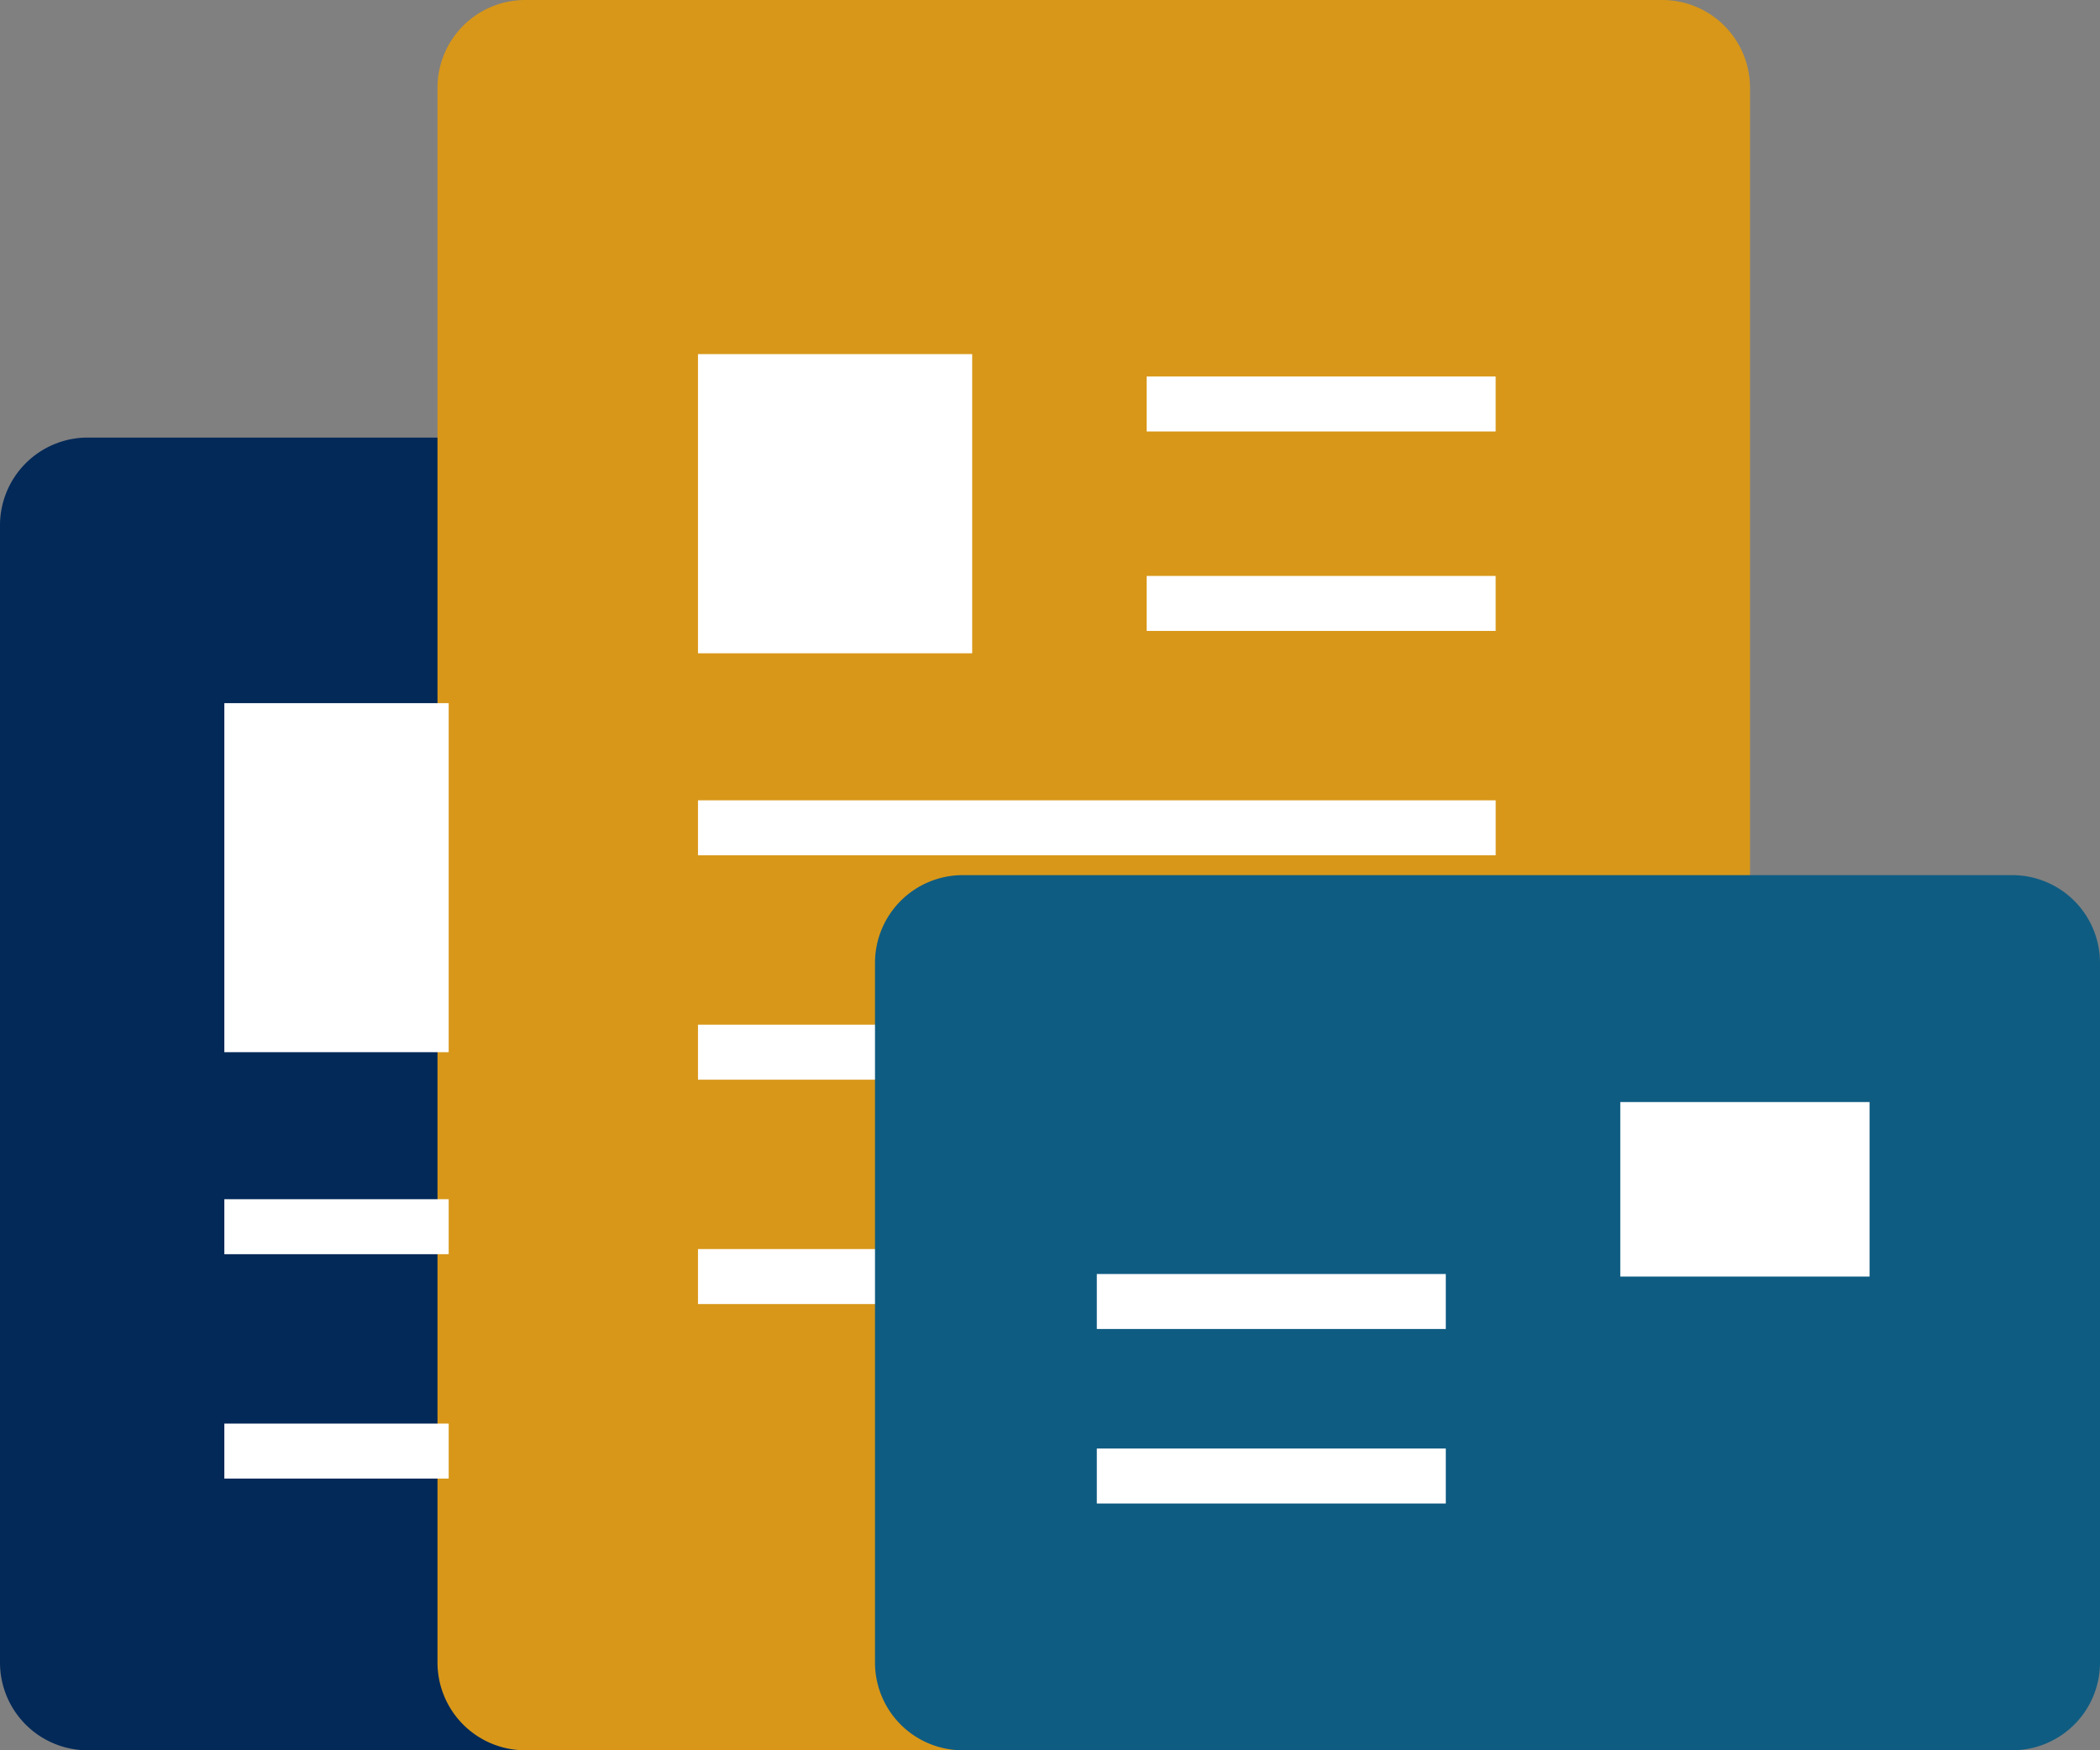 <svg id="iconfinder__-14_3139612" xmlns="http://www.w3.org/2000/svg" width="76.411" height="63.676" viewBox="0 0 76.411 63.676">
  <rect x="0" y="0" width="76.411" height="63.676" fill="#808080" stroke="none"/>
  <path id="Path_45" data-name="Path 45" d="M52.573,22H11.184A3.193,3.193,0,0,0,8,25.184V66.573a3.193,3.193,0,0,0,3.184,3.184H52.573a3.193,3.193,0,0,0,3.184-3.184V25.184A3.193,3.193,0,0,0,52.573,22Z" transform="translate(-8 -6.081)" fill="#022958"/>
  <path id="Path_46" data-name="Path 46" d="M62.573,12H21.184A3.193,3.193,0,0,0,18,15.184V72.492a3.193,3.193,0,0,0,3.184,3.184H62.573a3.193,3.193,0,0,0,3.184-3.184V15.184A3.193,3.193,0,0,0,62.573,12Z" transform="translate(-2.081 -12)" fill="#d89719"/>
  <line id="Line_4" data-name="Line 4" x2="29.025" transform="translate(25.397 38.279)" fill="none" stroke="#fff" stroke-miterlimit="10" stroke-width="2"/>
  <line id="Line_5" data-name="Line 5" x2="29.025" transform="translate(25.397 46.442)" fill="none" stroke="#fff" stroke-miterlimit="10" stroke-width="2"/>
  <path id="Path_47" data-name="Path 47" d="M69.389,32H31.184A3.193,3.193,0,0,0,28,35.184v25.47a3.193,3.193,0,0,0,3.184,3.184H69.389a3.193,3.193,0,0,0,3.184-3.184V35.184A3.193,3.193,0,0,0,69.389,32Z" transform="translate(3.838 -0.162)" fill="#0f5c82"/>
  <rect id="Rectangle_10" data-name="Rectangle 10" width="9.07" height="6.349" transform="translate(58.956 40.093)" fill="#fff"/>
  <rect id="Rectangle_11" data-name="Rectangle 11" width="9.977" height="10.884" transform="translate(25.397 12.883)" fill="#fff"/>
  <line id="Line_6" data-name="Line 6" x2="12.698" transform="translate(39.909 47.349)" fill="none" stroke="#fff" stroke-miterlimit="10" stroke-width="2"/>
  <line id="Line_7" data-name="Line 7" x2="12.698" transform="translate(39.909 53.698)" fill="none" stroke="#fff" stroke-miterlimit="10" stroke-width="2"/>
  <line id="Line_8" data-name="Line 8" x2="12.698" transform="translate(41.723 14.697)" fill="none" stroke="#fff" stroke-miterlimit="10" stroke-width="2"/>
  <line id="Line_9" data-name="Line 9" x2="12.698" transform="translate(41.723 21.953)" fill="none" stroke="#fff" stroke-miterlimit="10" stroke-width="2"/>
  <line id="Line_10" data-name="Line 10" x2="29.025" transform="translate(25.397 30.116)" fill="none" stroke="#fff" stroke-miterlimit="10" stroke-width="2"/>
  <rect id="Rectangle_12" data-name="Rectangle 12" width="8.163" height="12.698" transform="translate(8.163 25.581)" fill="#fff"/>
  <line id="Line_11" data-name="Line 11" x2="8.163" transform="translate(8.163 44.628)" fill="none" stroke="#fff" stroke-miterlimit="10" stroke-width="2"/>
  <line id="Line_12" data-name="Line 12" x2="8.163" transform="translate(8.163 52.791)" fill="none" stroke="#fff" stroke-miterlimit="10" stroke-width="2"/>
</svg>
